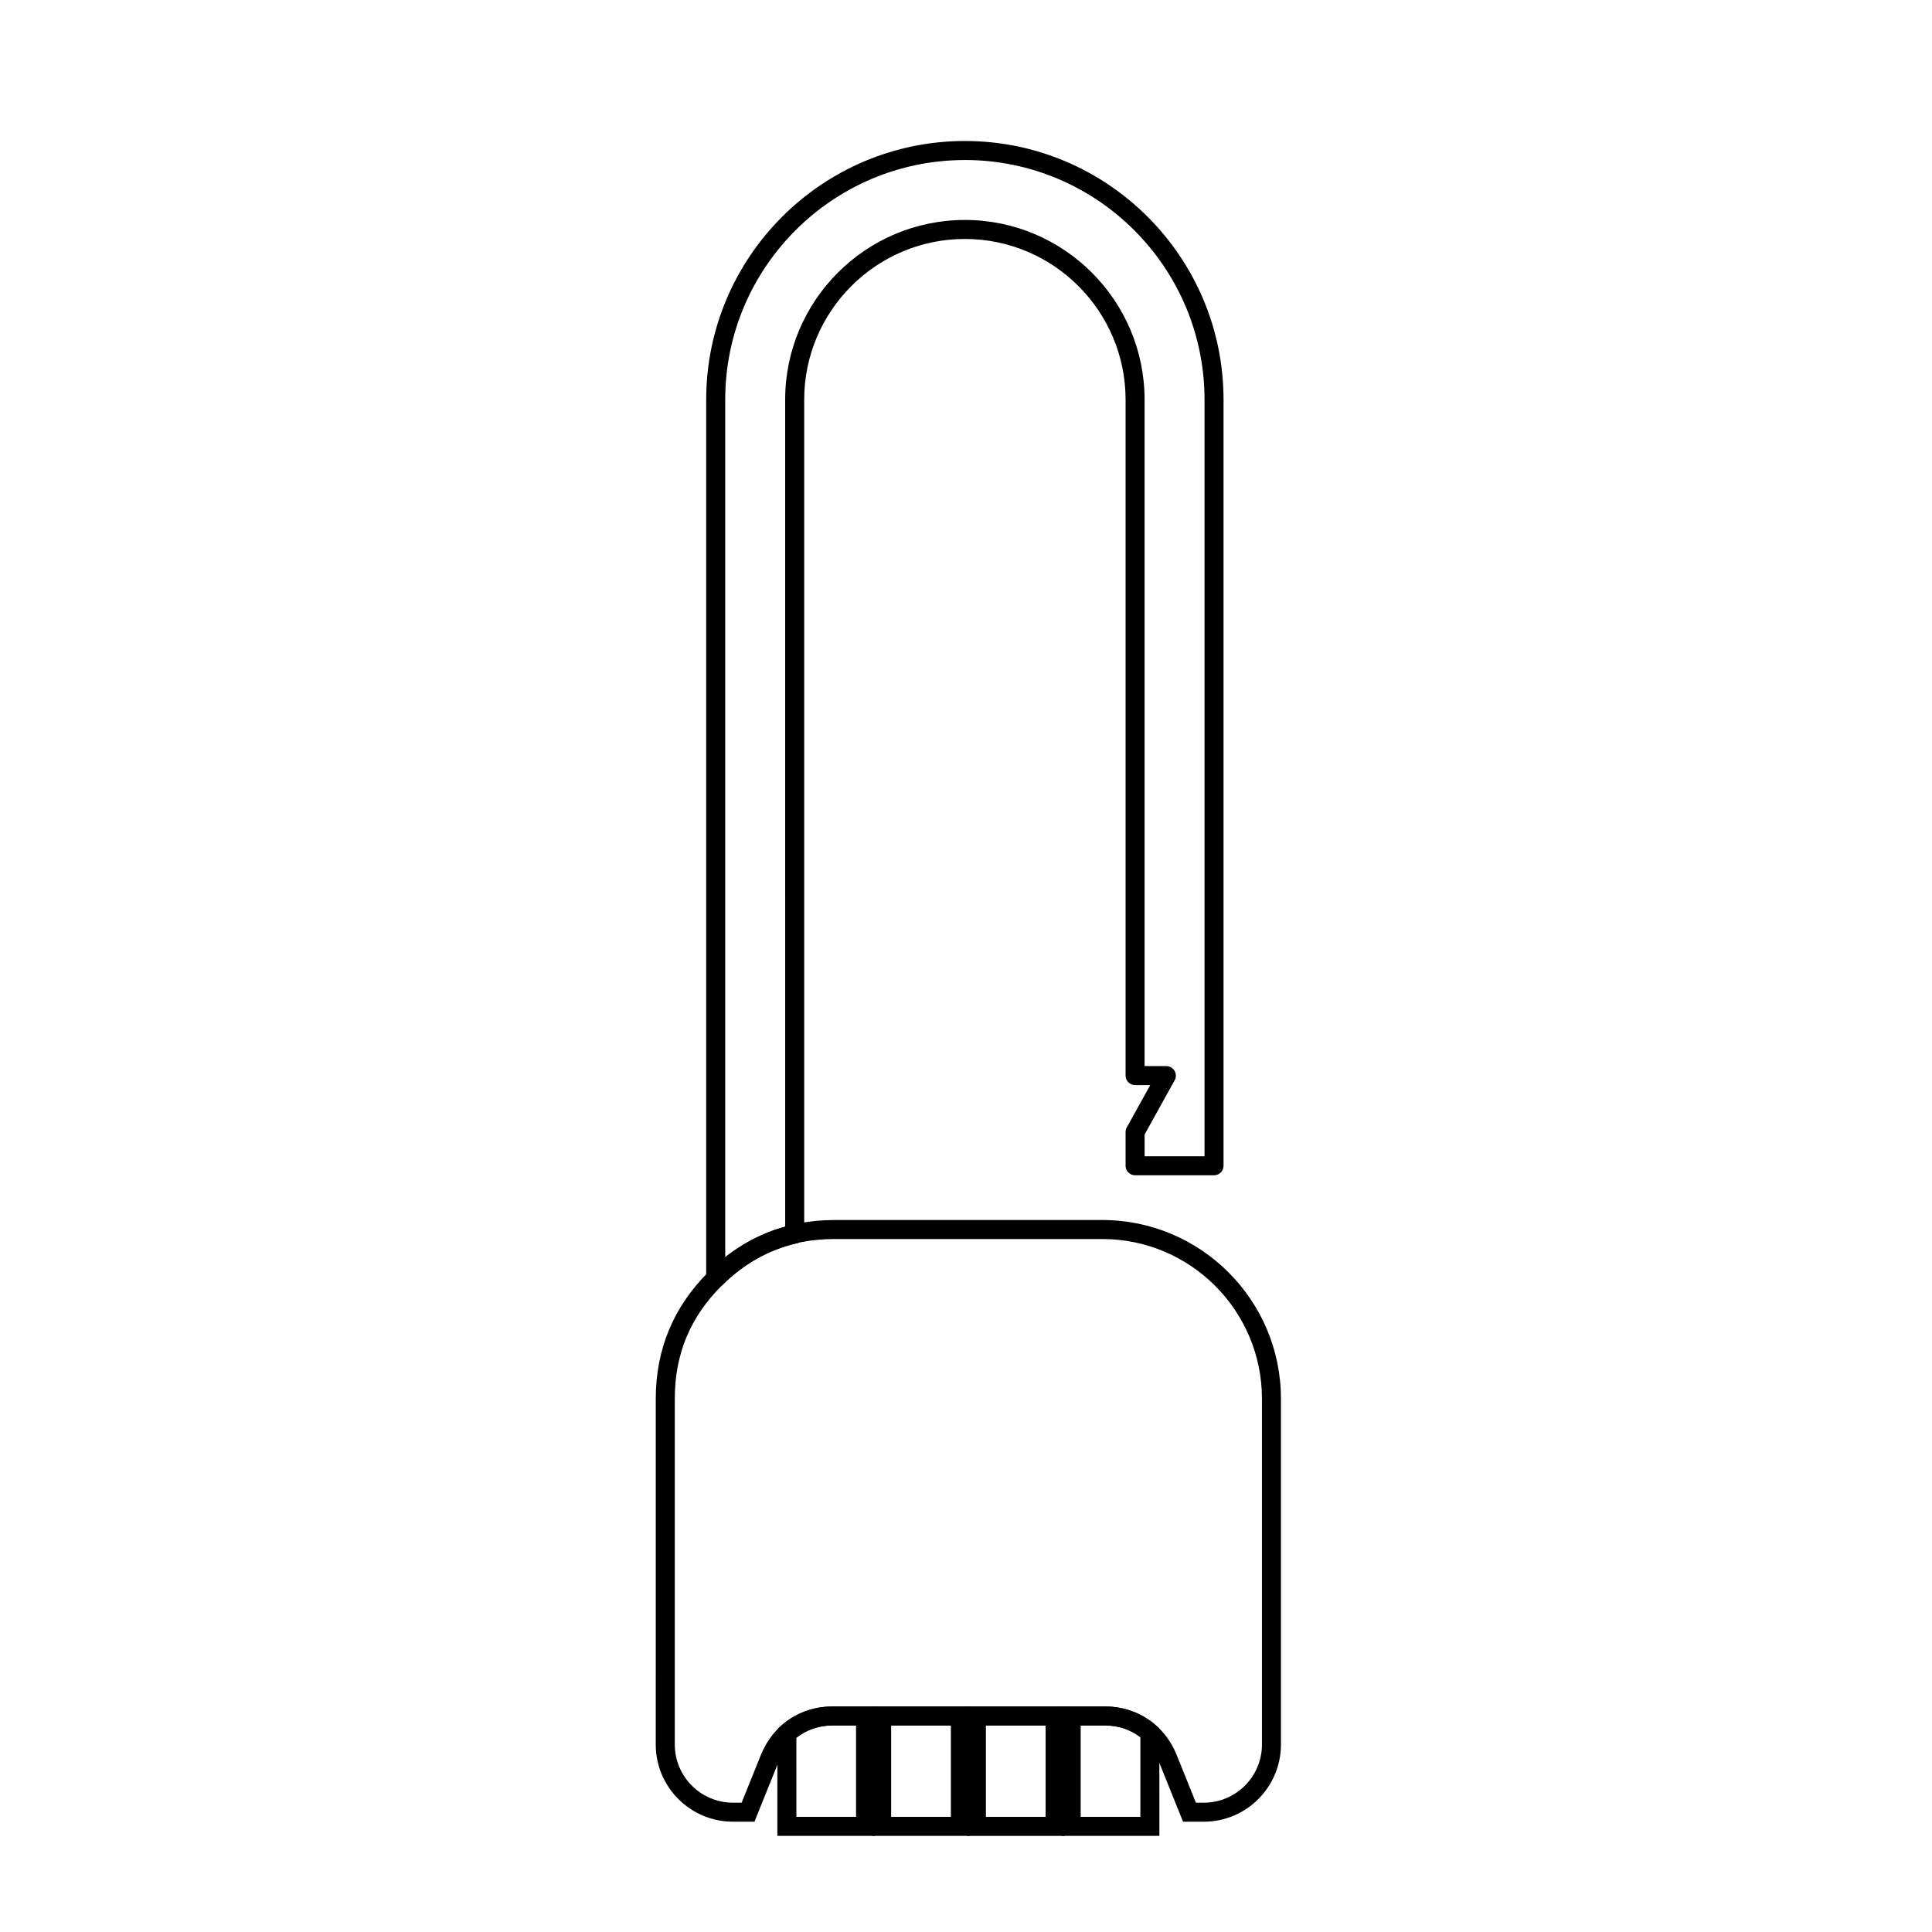 <?xml version="1.0" encoding="UTF-8"?>
<!-- Uploaded to: SVG Repo, www.svgrepo.com, Generator: SVG Repo Mixer Tools -->
<svg fill="#000000" width="800px" height="800px" version="1.1" viewBox="144 144 512 512" xmlns="http://www.w3.org/2000/svg">
 <g>
  <path d="m463.02 626.77h-5.5l-6.383-15.852c-2.402-5.953-7.879-9.652-14.293-9.652h-72.215c-6.418 0-11.898 3.699-14.305 9.652l-6.383 15.852h-5.699c-11.281 0-20.461-9.176-20.461-20.449l0.004-91.656c0-13.012 4.664-24.273 13.863-33.477 9.203-9.203 20.469-13.871 33.484-13.871h70.988c26.105 0 47.34 21.242 47.34 47.348v91.652c0.004 11.277-9.168 20.453-20.441 20.453zm-2.098-5.039h2.098c8.5 0 15.41-6.914 15.41-15.41v-91.656c0-23.332-18.977-42.309-42.301-42.309h-70.988c-11.793 0-21.578 4.055-29.922 12.395-8.332 8.344-12.391 18.129-12.391 29.918v91.652c0 8.5 6.918 15.41 15.422 15.41h2.293l5.113-12.691c3.188-7.898 10.461-12.809 18.977-12.809h72.215c8.504 0 15.781 4.906 18.969 12.809z"/>
  <path d="m401.02 630.53h-25.902l0.004-34.301h25.902zm-20.855-5.039h15.824v-24.223h-15.824z"/>
  <path d="m426.14 630.53h-25.902v-34.301h25.902zm-20.863-5.039h15.824v-24.223h-15.824z"/>
  <path d="m451.25 630.53h-25.902v-34.301h11.492c5.078 0 9.895 1.805 13.562 5.082l0.84 0.75 0.004 28.469zm-20.863-5.039h15.824v-21.113c-2.641-2.035-5.856-3.109-9.367-3.109h-6.453v24.223z"/>
  <path d="m375.9 630.53h-25.891v-28.285l0.816-0.746c3.699-3.394 8.602-5.269 13.793-5.269h11.273v34.301zm-20.855-5.039h15.816v-24.223h-6.238c-3.613 0-6.902 1.117-9.574 3.246l0.004 20.977z"/>
  <path d="m333.67 485.27c-0.328 0-0.66-0.066-0.969-0.195-0.941-0.395-1.551-1.309-1.551-2.324v-232.83c0-37.801 30.754-68.555 68.555-68.555 37.797 0 68.543 30.754 68.543 68.555v203.02c0 1.391-1.129 2.519-2.519 2.519h-20.918c-1.391 0-2.519-1.129-2.519-2.519v-8.941c0-0.43 0.105-0.848 0.316-1.223l6.219-11.211-4.019-0.004c-1.387 0-2.516-1.129-2.516-2.519v-179.12c0-23.488-19.105-42.594-42.586-42.594-23.484 0-42.586 19.105-42.586 42.594v221.12c0 1.176-0.812 2.191-1.953 2.453-7.391 1.699-14.02 5.414-19.723 11.043-0.484 0.477-1.125 0.73-1.773 0.73zm66.035-298.86c-35.023 0-63.516 28.492-63.516 63.516v227.25c4.812-3.777 10.137-6.488 15.891-8.086l-0.004-219.17c0-26.262 21.363-47.629 47.625-47.629s47.625 21.367 47.625 47.629v176.6l5.773 0.012c0.891 0 1.719 0.473 2.168 1.246 0.453 0.77 0.469 1.719 0.035 2.5l-7.969 14.375v5.773h15.879v-200.51c0-35.023-28.488-63.512-63.508-63.512z"/>
 </g>
</svg>